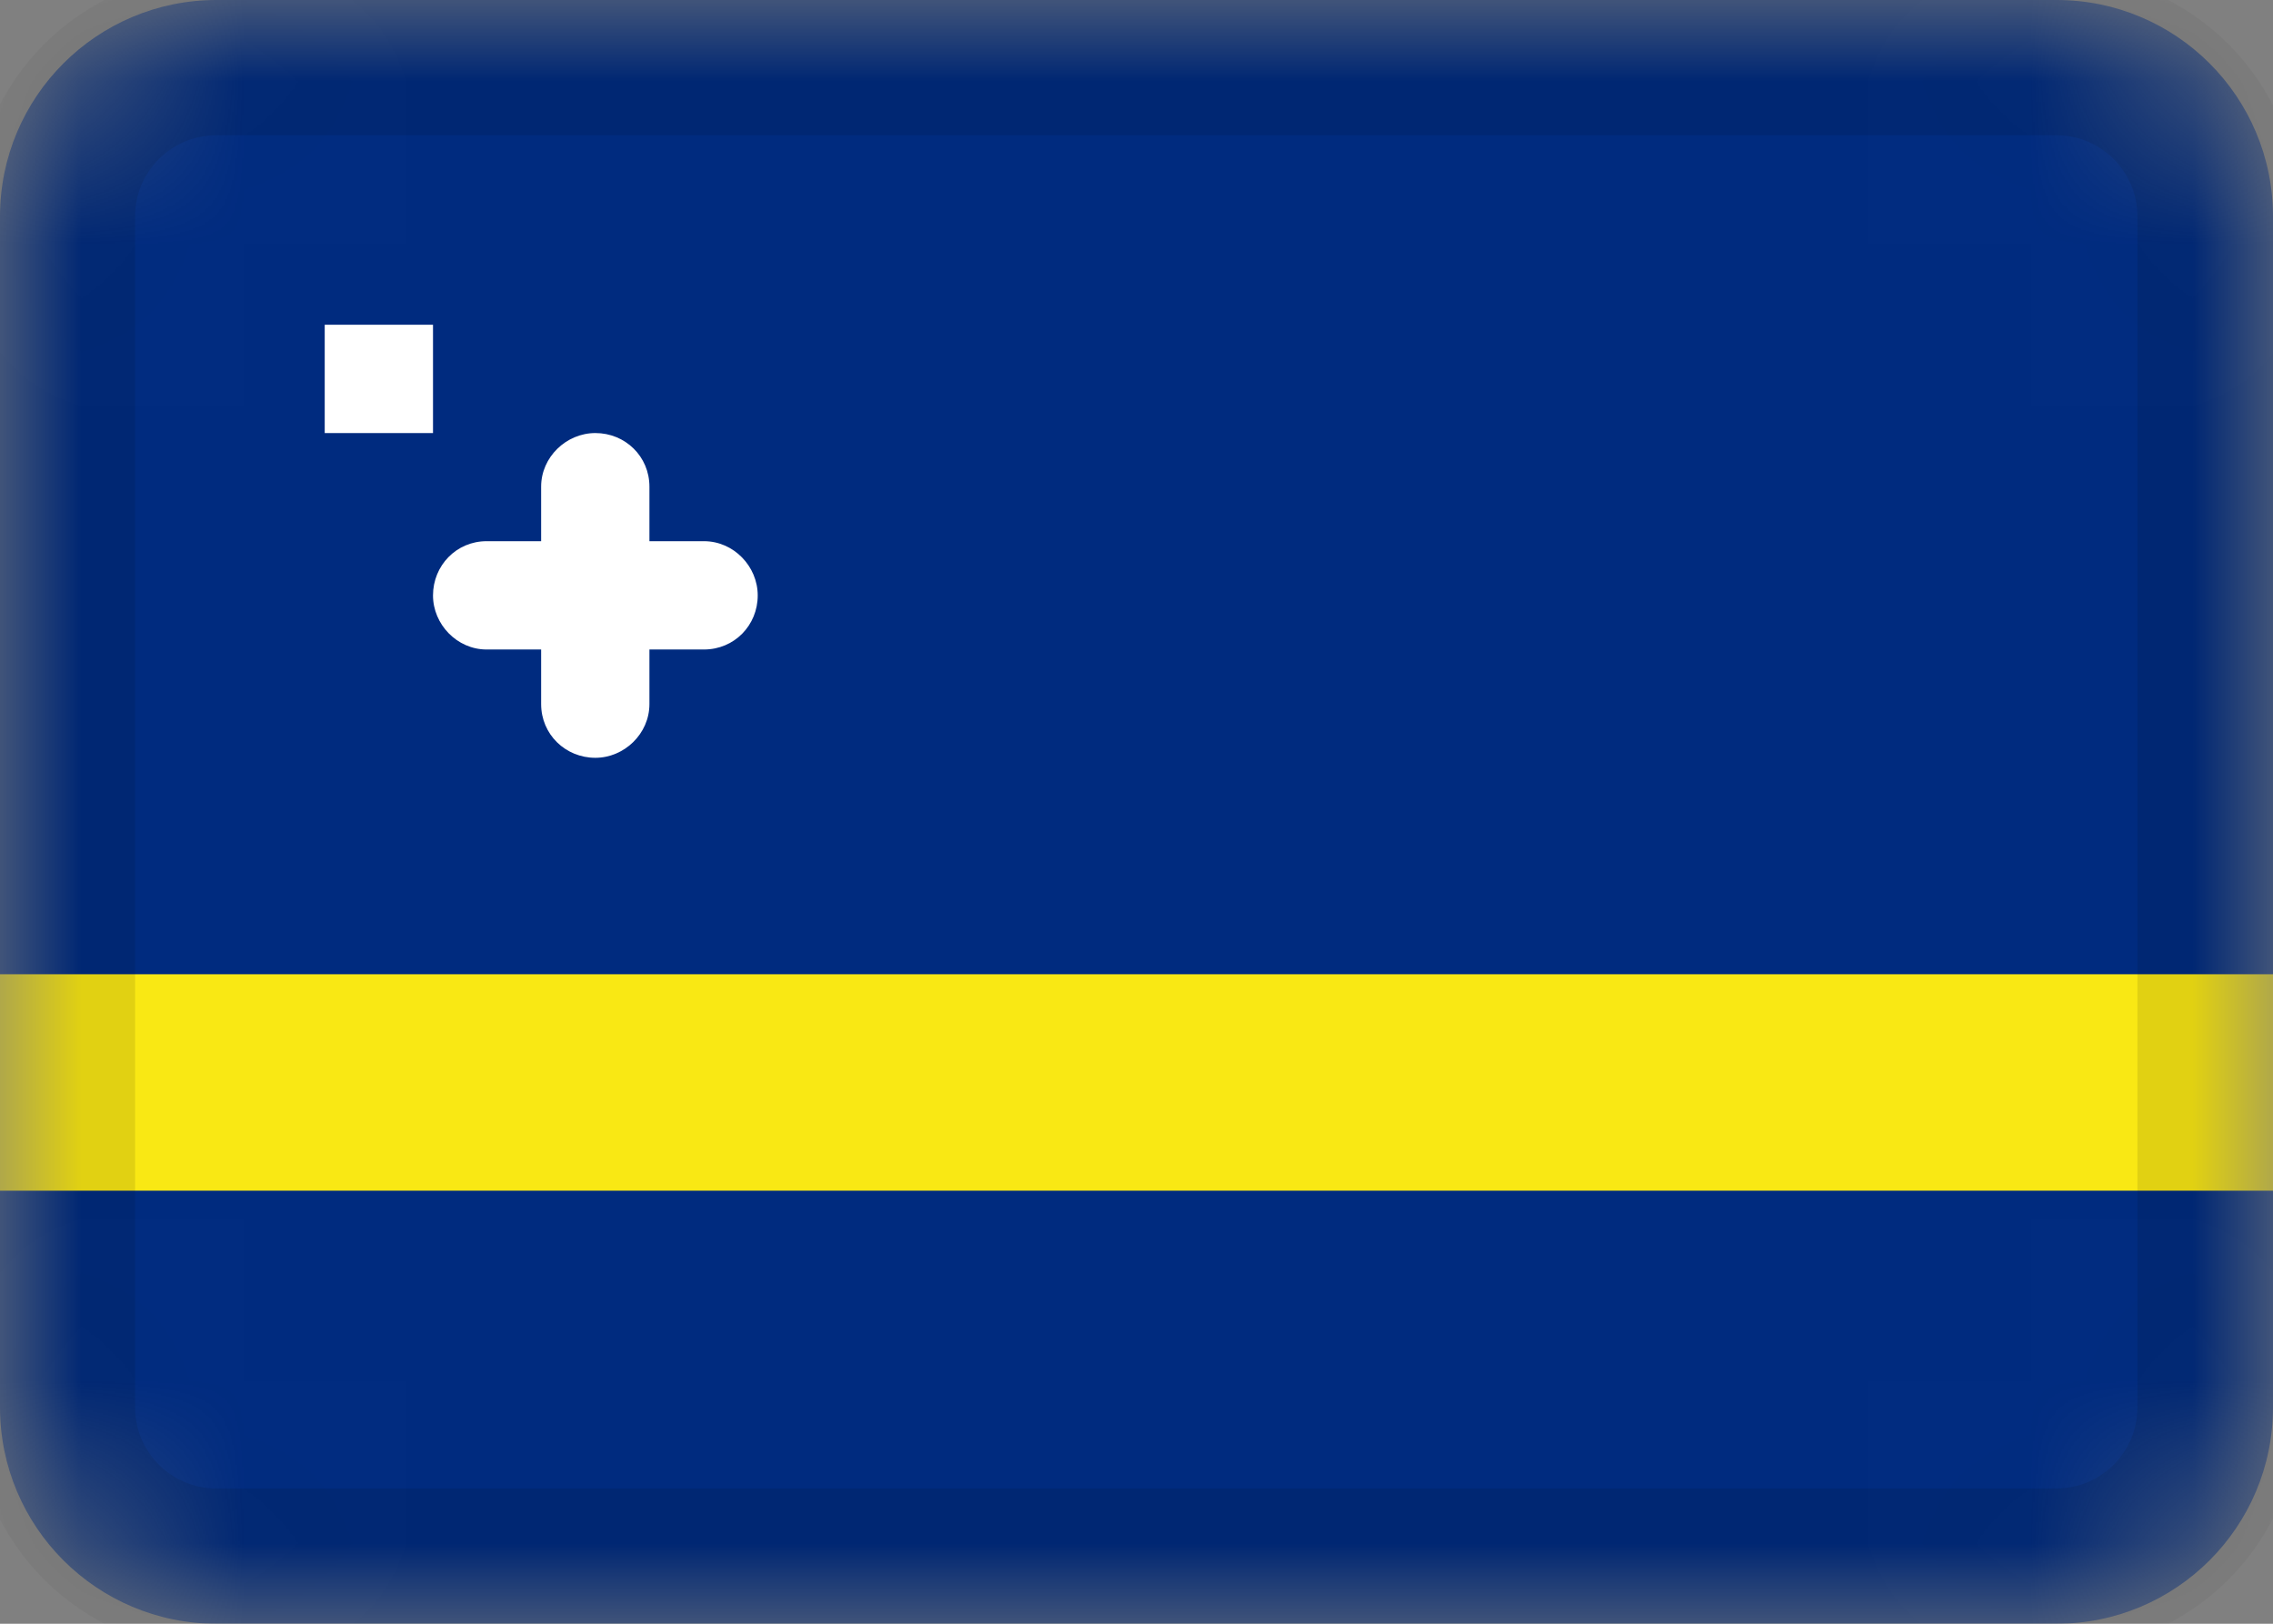 <svg width="14" height="10" viewBox="0 0 14 10" fill="none" xmlns="http://www.w3.org/2000/svg">
<rect x="0" y="0" width="14" height="10" fill="#808080" stroke="none"/>
<mask id="mask0_7609_4777" style="mask-type:alpha" maskUnits="userSpaceOnUse" x="0" y="0" width="14" height="10">
<path d="M12.667 0H1.333C0.597 0 0 0.597 0 1.333V8.667C0 9.403 0.597 10 1.333 10H12.667C13.403 10 14 9.403 14 8.667V1.333C14 0.597 13.403 0 12.667 0Z" fill="white"/>
</mask>
<g mask="url(#mask0_7609_4777)">
<path d="M12.667 0H1.333C0.597 0 0 0.597 0 1.333V8.667C0 9.403 0.597 10 1.333 10H12.667C13.403 10 14 9.403 14 8.667V1.333C14 0.597 13.403 0 12.667 0Z" fill="#002B7F"/>
<path fill-rule="evenodd" clip-rule="evenodd" d="M3.333 3.333H2.997C2.811 3.333 2.667 3.483 2.667 3.667C2.667 3.845 2.815 4 2.997 4H3.333V4.336C3.333 4.523 3.483 4.667 3.667 4.667C3.845 4.667 4 4.519 4 4.336V4H4.336C4.523 4 4.667 3.851 4.667 3.667C4.667 3.488 4.519 3.333 4.336 3.333H4V2.997C4 2.811 3.851 2.667 3.667 2.667C3.488 2.667 3.333 2.815 3.333 2.997V3.333ZM2 2H2.667V2.667H2V2Z" fill="white"/>
<path d="M14 6H0V7.333H14V6Z" fill="#F9E814"/>
<path d="M12.665 0.333H1.332C0.78 0.333 0.332 0.781 0.332 1.333V8.667C0.332 9.219 0.78 9.667 1.332 9.667H12.665C13.218 9.667 13.665 9.219 13.665 8.667V1.333C13.665 0.781 13.218 0.333 12.665 0.333Z" stroke="black" stroke-opacity="0.1"/>
</g>
</svg>
